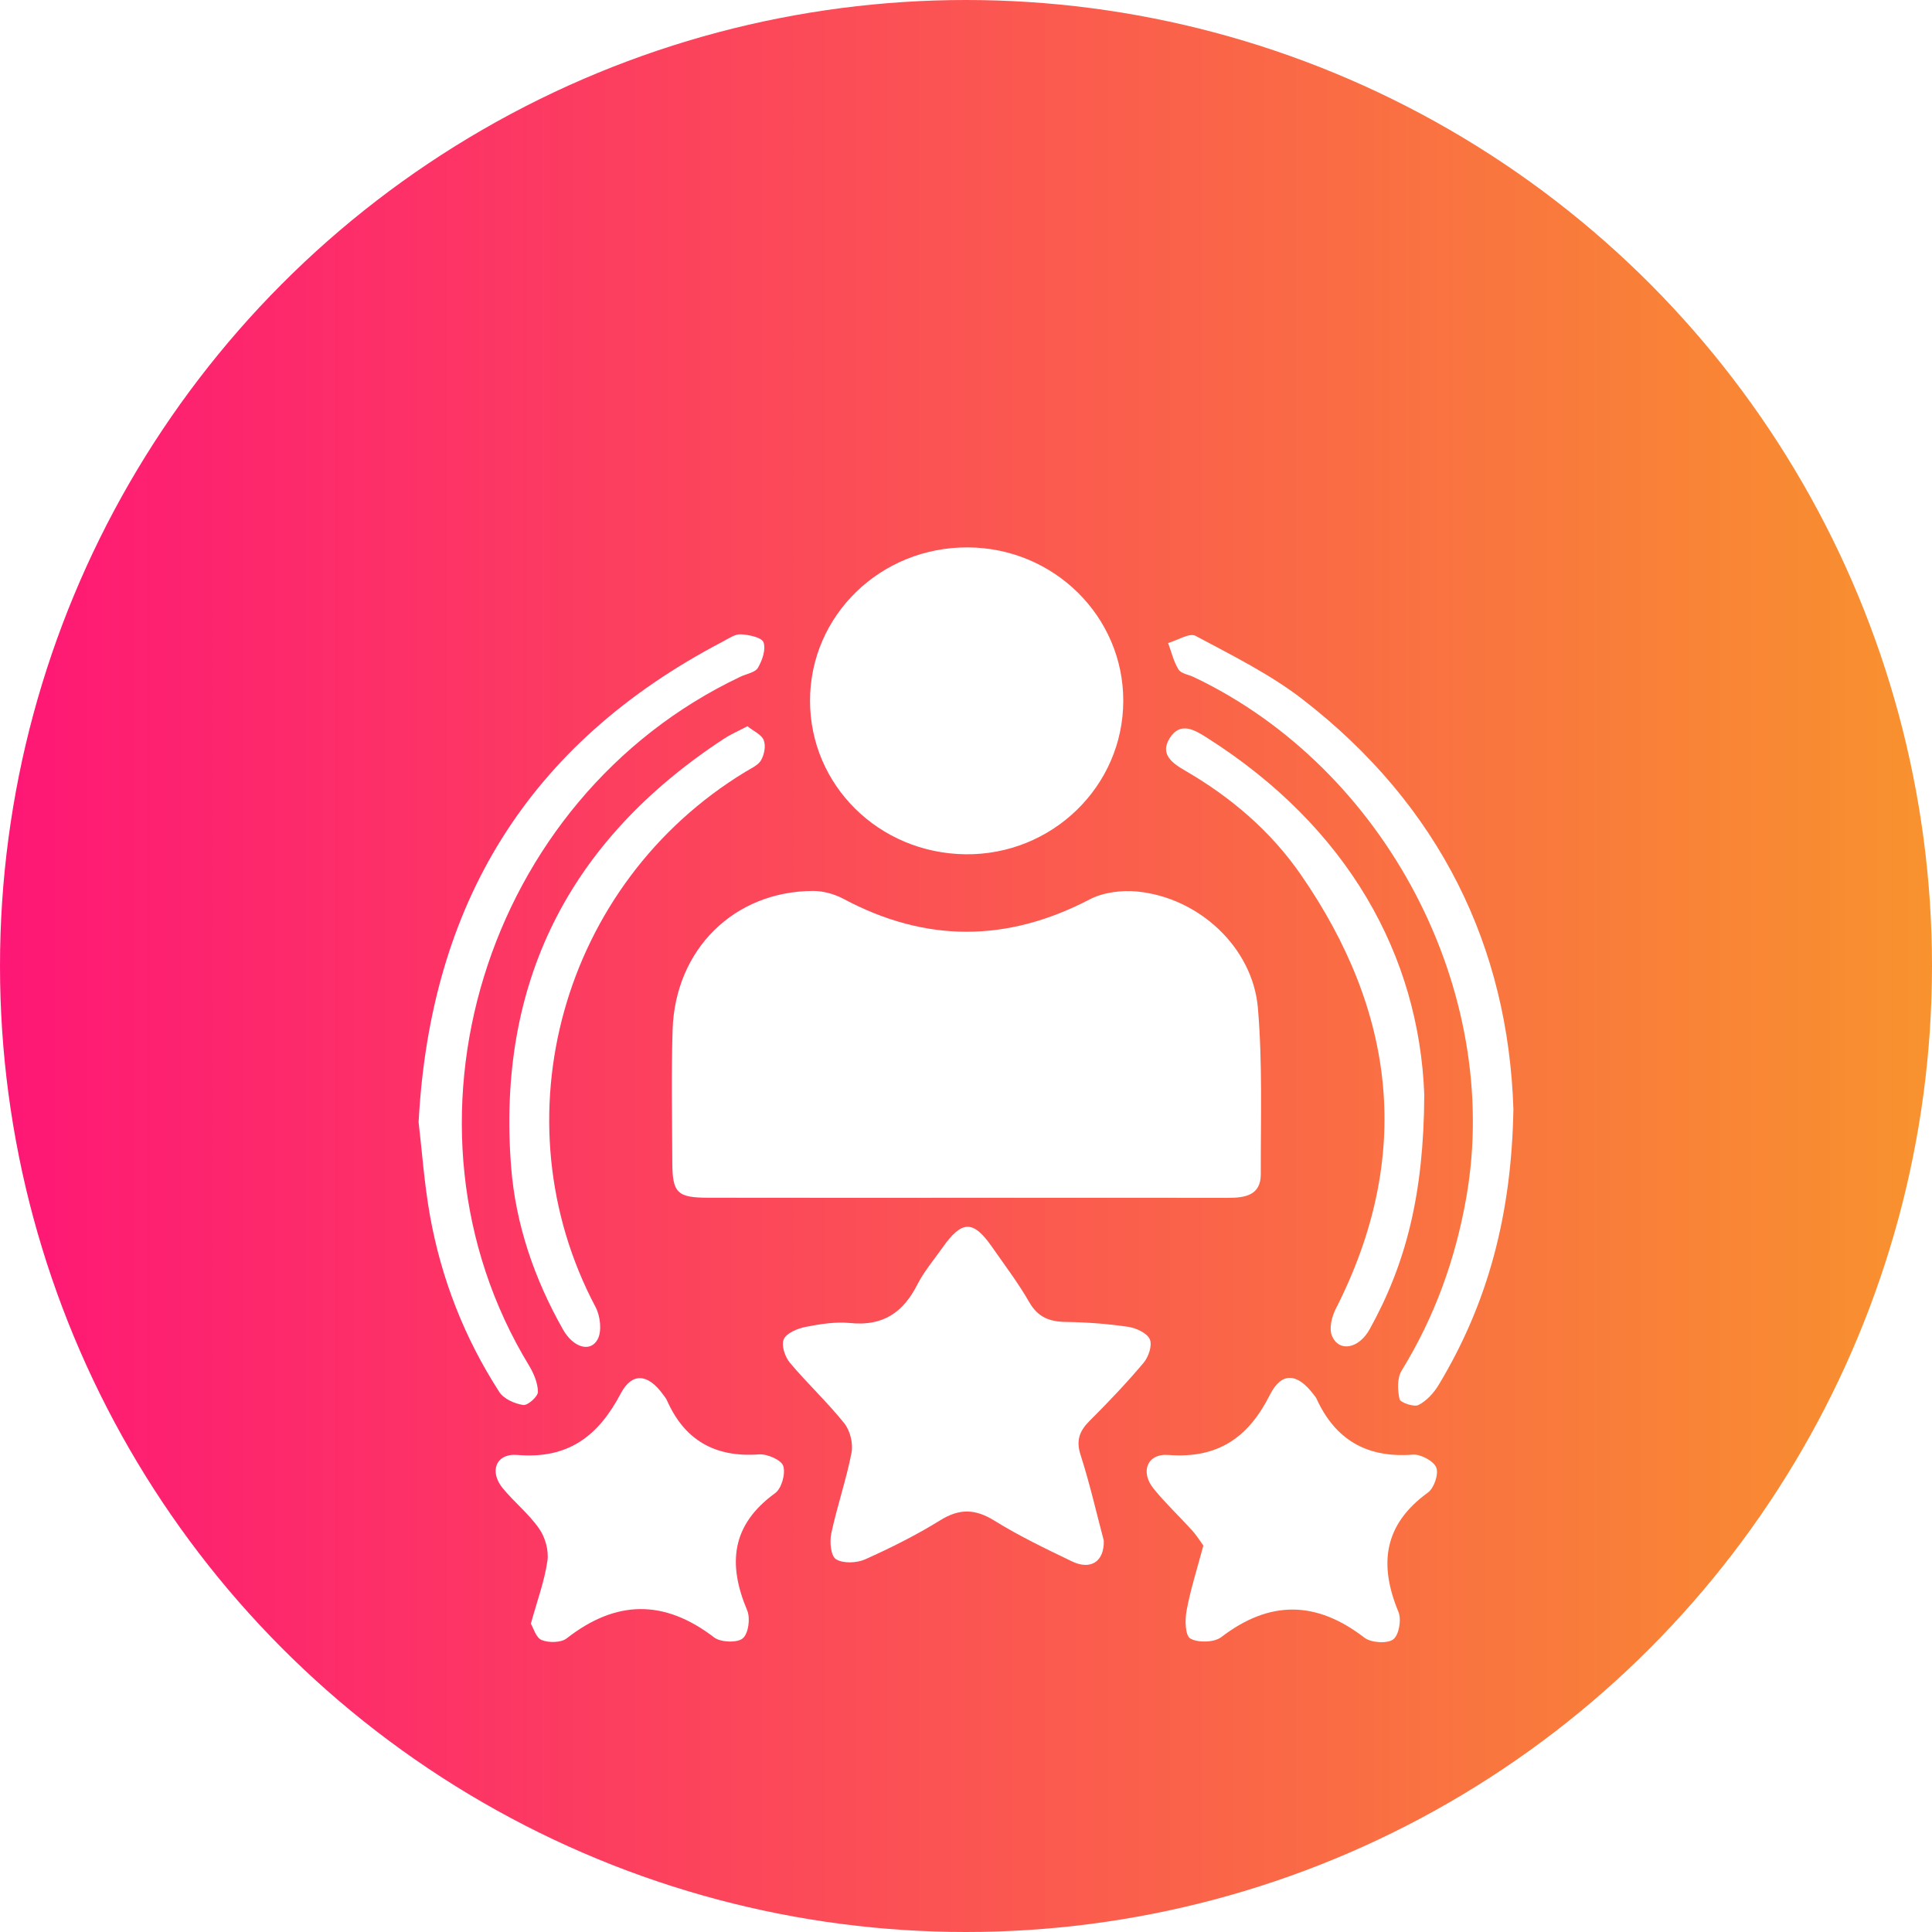 <svg width="60" height="60" viewBox="0 0 60 60" fill="none" xmlns="http://www.w3.org/2000/svg">
<circle cx="30" cy="30" r="30" fill="url(#paint0_linear_813_438)"/>
<g filter="url(#filter0_d_813_438)">
<path d="M30.026 33.199C27.353 33.199 24.68 33.202 22.006 33.197C21.029 33.196 20.882 33.051 20.879 32.093C20.874 30.725 20.846 29.357 20.888 27.99C20.965 25.482 22.8 23.675 25.254 23.669C25.569 23.669 25.917 23.766 26.196 23.915C28.747 25.279 31.278 25.27 33.844 23.93C34.264 23.711 34.836 23.64 35.319 23.687C37.236 23.877 38.903 25.422 39.065 27.302C39.211 29.013 39.151 30.742 39.155 32.463C39.157 33.124 38.666 33.202 38.125 33.2C35.422 33.196 32.725 33.199 30.026 33.199Z" fill="white"/>
<path d="M34.884 17.767C34.881 20.42 32.669 22.565 29.976 22.53C27.288 22.494 25.155 20.382 25.156 17.758C25.158 15.108 27.352 12.982 30.065 13C32.736 13.017 34.889 15.148 34.884 17.767Z" fill="white"/>
<path d="M34.279 43.844C34.297 44.503 33.868 44.77 33.286 44.488C32.474 44.097 31.654 43.704 30.891 43.231C30.294 42.859 29.804 42.838 29.201 43.213C28.46 43.672 27.67 44.068 26.871 44.426C26.611 44.543 26.185 44.561 25.964 44.424C25.8 44.324 25.761 43.882 25.816 43.622C25.995 42.782 26.28 41.961 26.444 41.12C26.5 40.832 26.404 40.432 26.22 40.202C25.694 39.544 25.069 38.964 24.528 38.318C24.375 38.133 24.258 37.776 24.341 37.59C24.426 37.4 24.763 37.26 25.014 37.209C25.47 37.12 25.95 37.042 26.405 37.088C27.43 37.193 28.055 36.75 28.49 35.891C28.696 35.486 29 35.13 29.265 34.754C29.873 33.888 30.222 33.882 30.813 34.731C31.206 35.298 31.627 35.849 31.967 36.444C32.234 36.908 32.591 37.047 33.104 37.054C33.751 37.063 34.401 37.112 35.04 37.206C35.288 37.243 35.627 37.403 35.709 37.594C35.79 37.782 35.67 38.139 35.516 38.322C34.989 38.948 34.423 39.543 33.843 40.121C33.519 40.444 33.411 40.738 33.562 41.197C33.849 42.088 34.055 43.004 34.279 43.844Z" fill="white"/>
<path d="M37.371 43.999C37.283 43.879 37.169 43.691 37.024 43.531C36.629 43.094 36.196 42.688 35.826 42.232C35.404 41.713 35.625 41.135 36.283 41.185C37.838 41.305 38.775 40.633 39.438 39.318C39.801 38.594 40.294 38.642 40.794 39.307C40.825 39.348 40.861 39.386 40.883 39.432C41.462 40.7 42.434 41.287 43.877 41.175C44.12 41.156 44.525 41.374 44.605 41.576C44.684 41.78 44.538 42.213 44.345 42.353C42.965 43.353 42.821 44.59 43.429 46.057C43.529 46.298 43.448 46.776 43.267 46.913C43.083 47.051 42.58 47.018 42.375 46.861C40.878 45.707 39.433 45.689 37.925 46.844C37.708 47.01 37.205 47.022 36.968 46.887C36.804 46.794 36.796 46.304 36.851 46.016C36.969 45.373 37.173 44.741 37.371 43.999Z" fill="white"/>
<path d="M16.486 46.426C16.688 45.695 16.912 45.092 17.001 44.471C17.046 44.152 16.933 43.745 16.745 43.476C16.429 43.019 15.975 42.657 15.617 42.223C15.184 41.701 15.4 41.129 16.067 41.185C17.664 41.319 18.59 40.582 19.279 39.275C19.632 38.608 20.126 38.666 20.587 39.302C20.633 39.365 20.684 39.424 20.714 39.492C21.258 40.719 22.195 41.269 23.573 41.167C23.828 41.149 24.27 41.343 24.325 41.528C24.4 41.771 24.274 42.225 24.071 42.372C22.706 43.362 22.599 44.576 23.204 46.01C23.307 46.257 23.246 46.729 23.067 46.881C22.898 47.026 22.379 47.006 22.18 46.853C20.626 45.662 19.131 45.684 17.598 46.882C17.425 47.018 17.042 47.022 16.822 46.933C16.644 46.861 16.566 46.555 16.486 46.426Z" fill="white"/>
<path d="M47 30.442C46.945 33.704 46.214 36.468 44.677 39.013C44.527 39.26 44.304 39.506 44.051 39.634C43.914 39.704 43.489 39.559 43.465 39.453C43.401 39.171 43.386 38.8 43.528 38.567C44.557 36.894 45.202 35.1 45.539 33.179C46.658 26.792 43.039 19.866 37.078 17.029C36.915 16.951 36.679 16.92 36.601 16.793C36.447 16.547 36.38 16.247 36.277 15.97C36.565 15.886 36.941 15.647 37.127 15.746C38.26 16.352 39.434 16.933 40.442 17.709C44.742 21.029 46.839 25.437 47 30.442Z" fill="white"/>
<path d="M13 30.85C13.362 24.084 16.391 19.093 22.44 15.929C22.622 15.833 22.822 15.69 23.007 15.699C23.259 15.711 23.661 15.798 23.712 15.948C23.79 16.172 23.673 16.507 23.538 16.74C23.453 16.885 23.184 16.926 22.997 17.015C15.032 20.786 11.907 30.958 16.423 38.397C16.574 38.646 16.703 38.948 16.706 39.226C16.708 39.371 16.387 39.654 16.25 39.634C15.985 39.594 15.646 39.445 15.51 39.235C14.419 37.547 13.702 35.706 13.351 33.742C13.175 32.745 13.104 31.731 13 30.85Z" fill="white"/>
<path d="M23.212 18.554C23.4 18.706 23.65 18.812 23.718 18.985C23.789 19.162 23.736 19.434 23.636 19.609C23.544 19.769 23.322 19.863 23.148 19.97C17.444 23.436 15.406 30.753 18.495 36.59C18.645 36.873 18.699 37.345 18.557 37.6C18.33 38.011 17.799 37.847 17.483 37.287C16.594 35.715 16.014 34.028 15.874 32.246C15.429 26.576 17.628 22.125 22.479 18.945C22.688 18.807 22.925 18.705 23.212 18.554Z" fill="white"/>
<path d="M44.232 29.988C44.22 33.094 43.658 35.255 42.539 37.276C42.199 37.891 41.585 38.001 41.366 37.488C41.27 37.261 41.357 36.897 41.48 36.654C43.883 31.938 43.364 27.445 40.392 23.154C39.464 21.816 38.235 20.761 36.809 19.935C36.398 19.697 36.013 19.42 36.328 18.921C36.651 18.41 37.083 18.656 37.471 18.903C41.886 21.698 44.067 25.698 44.232 29.988Z" fill="white"/>
</g>
<defs>
<filter id="filter0_d_813_438" x="9" y="13" width="42" height="42" filterUnits="userSpaceOnUse" color-interpolation-filters="sRGB">
<feFlood flood-opacity="0" result="BackgroundImageFix"/>
<feColorMatrix in="SourceAlpha" type="matrix" values="0 0 0 0 0 0 0 0 0 0 0 0 0 0 0 0 0 0 127 0" result="hardAlpha"/>
<feOffset dy="4"/>
<feGaussianBlur stdDeviation="2"/>
<feComposite in2="hardAlpha" operator="out"/>
<feColorMatrix type="matrix" values="0 0 0 0 0 0 0 0 0 0 0 0 0 0 0 0 0 0 0.25 0"/>
<feBlend mode="normal" in2="BackgroundImageFix" result="effect1_dropShadow_813_438"/>
<feBlend mode="normal" in="SourceGraphic" in2="effect1_dropShadow_813_438" result="shape"/>
</filter>
<linearGradient id="paint0_linear_813_438" x1="0" y1="30" x2="60" y2="30" gradientUnits="userSpaceOnUse">
<stop stop-color="#FE1776"/>
<stop offset="1" stop-color="#F8922E"/>
</linearGradient>
</defs>
</svg>
